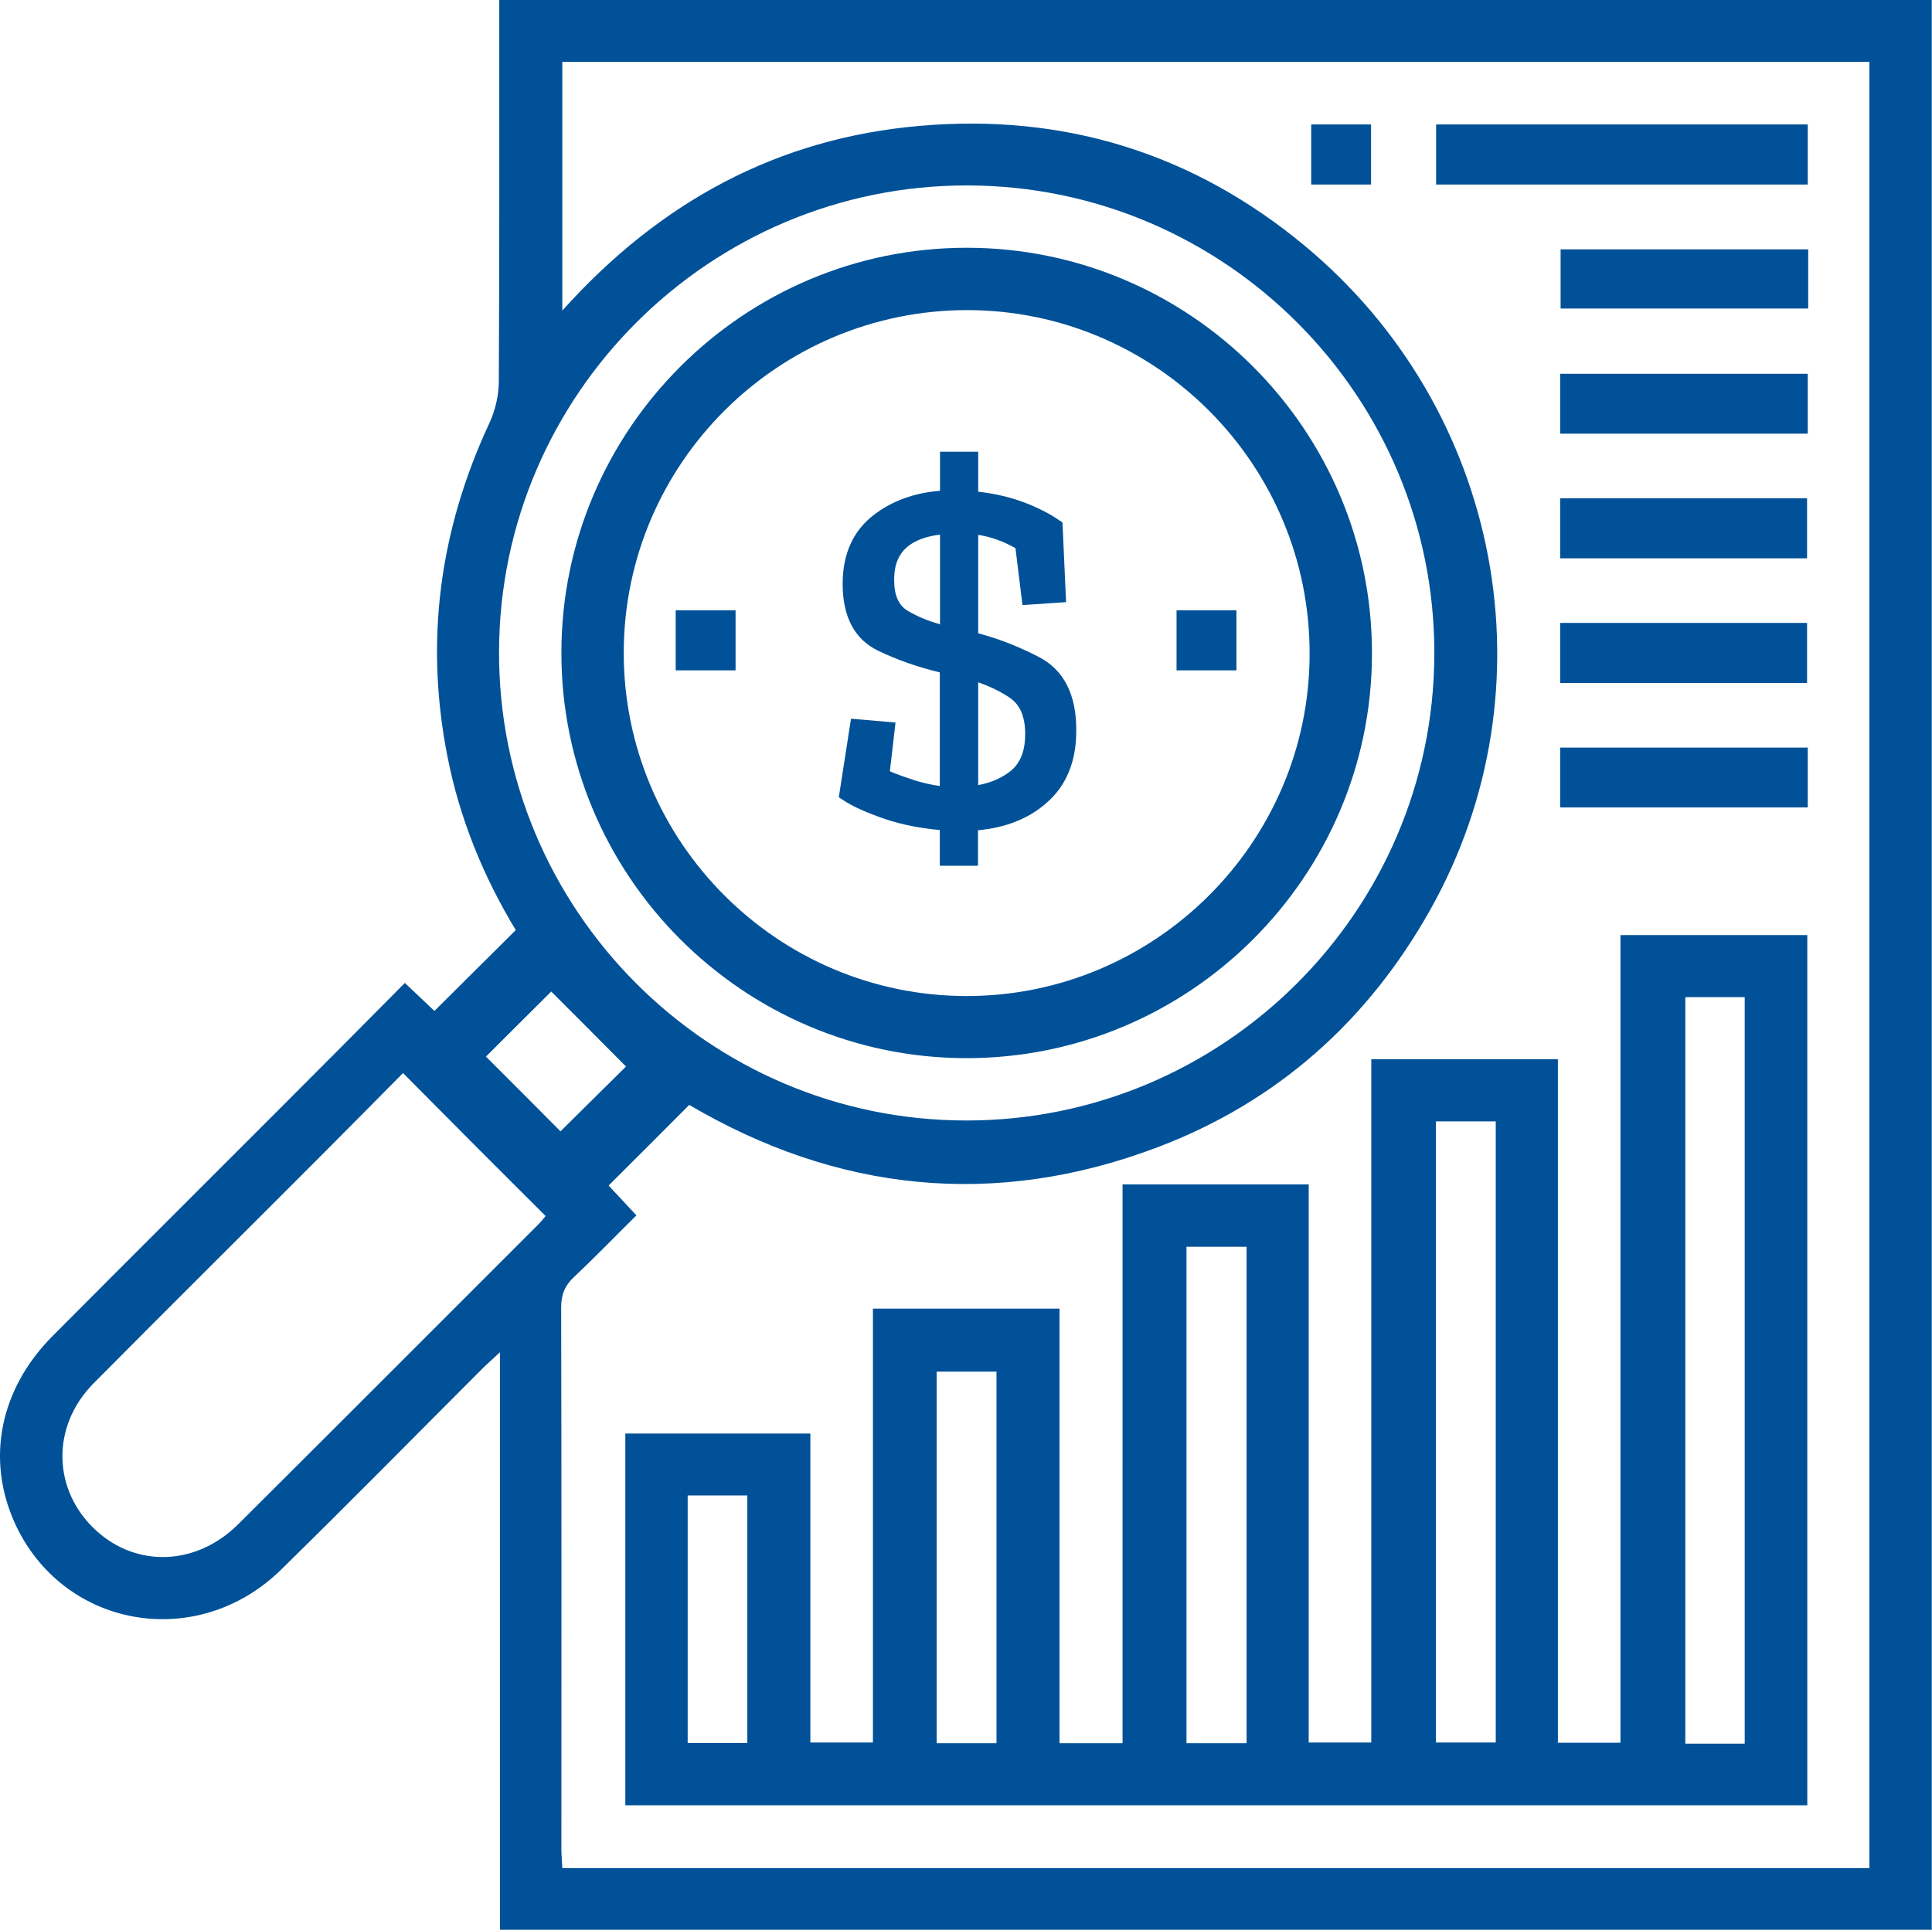 <?xml version="1.0" encoding="utf-8"?>
<!-- Generator: Adobe Illustrator 24.2.0, SVG Export Plug-In . SVG Version: 6.00 Build 0)  -->
<svg version="1.1" id="Capa_1" xmlns="http://www.w3.org/2000/svg" xmlns:xlink="http://www.w3.org/1999/xlink" x="0px" y="0px"
	 viewBox="0 0 85.52 85.44" style="enable-background:new 0 0 85.52 85.44;" xml:space="preserve">
<style type="text/css">
	.st0{clip-path:url(#SVGID_2_);fill:#005198;}
</style>
<g>
	<defs>
		<rect id="SVGID_1_" y="0" width="85.51" height="85.44"/>
	</defs>
	<clipPath id="SVGID_2_">
		<use xlink:href="#SVGID_1_"  style="overflow:visible;"/>
	</clipPath>
	<path class="st0" d="M17.92,43.52c0.51,0.48,0.94,0.89,1.31,1.24c1.21-1.2,2.38-2.37,3.6-3.58c-1.42-2.35-2.49-4.93-3.03-7.72
		c-1-5.1-0.34-9.99,1.85-14.7c0.27-0.57,0.43-1.25,0.43-1.88c0.03-5.6,0.02-11.21,0.02-16.88h63.42v85.44H22.13V59.87
		c-0.36,0.34-0.58,0.53-0.78,0.73c-2.97,2.97-5.91,5.96-8.91,8.9c-3.74,3.66-9.7,2.58-11.8-2.1C-0.62,64.58,0,61.5,2.32,59.16
		c3.47-3.49,6.95-6.95,10.42-10.43C14.45,47.02,16.15,45.31,17.92,43.52 M24.89,13.75c4.33-4.82,9.53-7.64,15.86-8.18
		c6.37-0.55,12.07,1.22,16.99,5.3c8.75,7.26,11.07,19.62,5.57,29.41c-2.76,4.92-6.76,8.49-12.03,10.5
		c-7.25,2.76-14.25,1.98-20.77-1.86c-1.23,1.23-2.38,2.39-3.57,3.57c0.37,0.39,0.78,0.84,1.23,1.32c-0.96,0.95-1.84,1.86-2.76,2.73
		c-0.41,0.38-0.57,0.78-0.57,1.35c0.02,7.99,0.01,15.99,0.01,23.98c0,0.28,0.03,0.56,0.04,0.84h57.86V2.74H24.89V13.75z M42.83,8.21
		c-11.39-0.02-20.7,9.24-20.74,20.62c-0.04,11.43,9.24,20.77,20.66,20.78c11.39,0.02,20.7-9.24,20.74-20.62
		C63.54,17.56,54.25,8.23,42.83,8.21 M17.84,47.51c-1.16,1.17-2.37,2.4-3.58,3.61c-3.37,3.38-6.76,6.74-10.12,10.13
		c-1.89,1.91-1.82,4.75,0.12,6.52c1.81,1.65,4.44,1.55,6.28-0.28c4.44-4.42,8.87-8.86,13.3-13.29c0.14-0.14,0.25-0.29,0.31-0.36
		C22.03,51.73,19.97,49.66,17.84,47.51 M21.51,46.78c1.16,1.16,2.31,2.31,3.3,3.31c0.98-0.97,2.03-2.01,2.9-2.87
		c-1.06-1.07-2.21-2.22-3.31-3.32C23.49,44.81,22.46,45.83,21.51,46.78"/>
	<path class="st0" d="M46.9,77.18h2.79V64.82V52.44h8.24v24.71h2.77V46.9h8.26v30.26h2.77V41.4H80v38.53H27.68V63.47h8.19v13.68
		h2.77V57.94h8.26V77.18z M77.23,44.15H74.6V77.2h2.63V44.15z M63.56,77.15h2.65V49.65h-2.65V77.15z M55.18,55.2h-2.66v21.98h2.66
		V55.2z M44.11,60.73h-2.65v16.45h2.65V60.73z M30.44,77.17h2.64V66.21h-2.64V77.17z"/>
	<rect x="63.57" y="5.51" class="st0" width="16.45" height="2.66"/>
	<rect x="69.08" y="11.04" class="st0" width="10.96" height="2.62"/>
	<rect x="69.06" y="16.55" class="st0" width="10.96" height="2.65"/>
	<rect x="69.06" y="22.06" class="st0" width="10.93" height="2.66"/>
	<rect x="69.06" y="27.58" class="st0" width="10.93" height="2.66"/>
	<rect x="69.06" y="33.1" class="st0" width="10.96" height="2.65"/>
	<rect x="58.04" y="5.51" class="st0" width="2.65" height="2.66"/>
	<path class="st0" d="M42.75,46.85c-9.88-0.02-17.92-8.09-17.9-17.98c0.02-9.88,8.09-17.92,17.98-17.9
		c9.88,0.02,17.92,8.09,17.9,17.98C60.72,38.83,52.64,46.87,42.75,46.85 M27.61,28.89c-0.01,8.38,6.81,15.21,15.18,15.21
		c8.34,0,15.16-6.79,15.18-15.12C58,20.59,51.2,13.75,42.84,13.73C34.45,13.72,27.62,20.52,27.61,28.89"/>
	<rect x="52.08" y="27.02" class="st0" width="2.65" height="2.66"/>
	<rect x="29.91" y="27.02" class="st0" width="2.65" height="2.66"/>
	<path class="st0" d="M45.99,29.09c-0.91-0.47-1.81-0.82-2.69-1.05v-4.36c0.57,0.09,1.12,0.29,1.65,0.59l0.31,2.52l1.93-0.13
		l-0.16-3.53l-0.15-0.1c-0.47-0.32-1.03-0.6-1.67-0.83c-0.56-0.2-1.2-0.35-1.91-0.43V20h-1.69v1.73c-1.13,0.09-2.11,0.44-2.92,1.06
		c-0.92,0.7-1.39,1.73-1.39,3.06c0,1.46,0.53,2.46,1.57,2.96c0.85,0.41,1.77,0.73,2.73,0.96v5.03c-0.36-0.05-0.72-0.13-1.08-0.24
		c-0.4-0.13-0.78-0.26-1.13-0.41l0.25-2.16l-1.97-0.17l-0.54,3.48l0.2,0.13c0.44,0.29,1.05,0.56,1.87,0.84
		c0.72,0.24,1.52,0.4,2.4,0.48v1.58h1.69v-1.57c1.2-0.11,2.22-0.5,3.01-1.19c0.89-0.76,1.34-1.84,1.34-3.19
		C47.66,30.76,47.09,29.66,45.99,29.09 M43.3,30.21c0.54,0.19,1.02,0.42,1.42,0.7c0.44,0.31,0.66,0.83,0.66,1.59
		c0,0.76-0.22,1.3-0.66,1.65c-0.39,0.3-0.86,0.51-1.42,0.61V30.21z M39.58,25.68c0-0.77,0.22-1.78,2.03-2.01v3.97
		c-0.54-0.15-1.01-0.35-1.4-0.58C39.78,26.82,39.58,26.37,39.58,25.68"/>
</g>
</svg>
